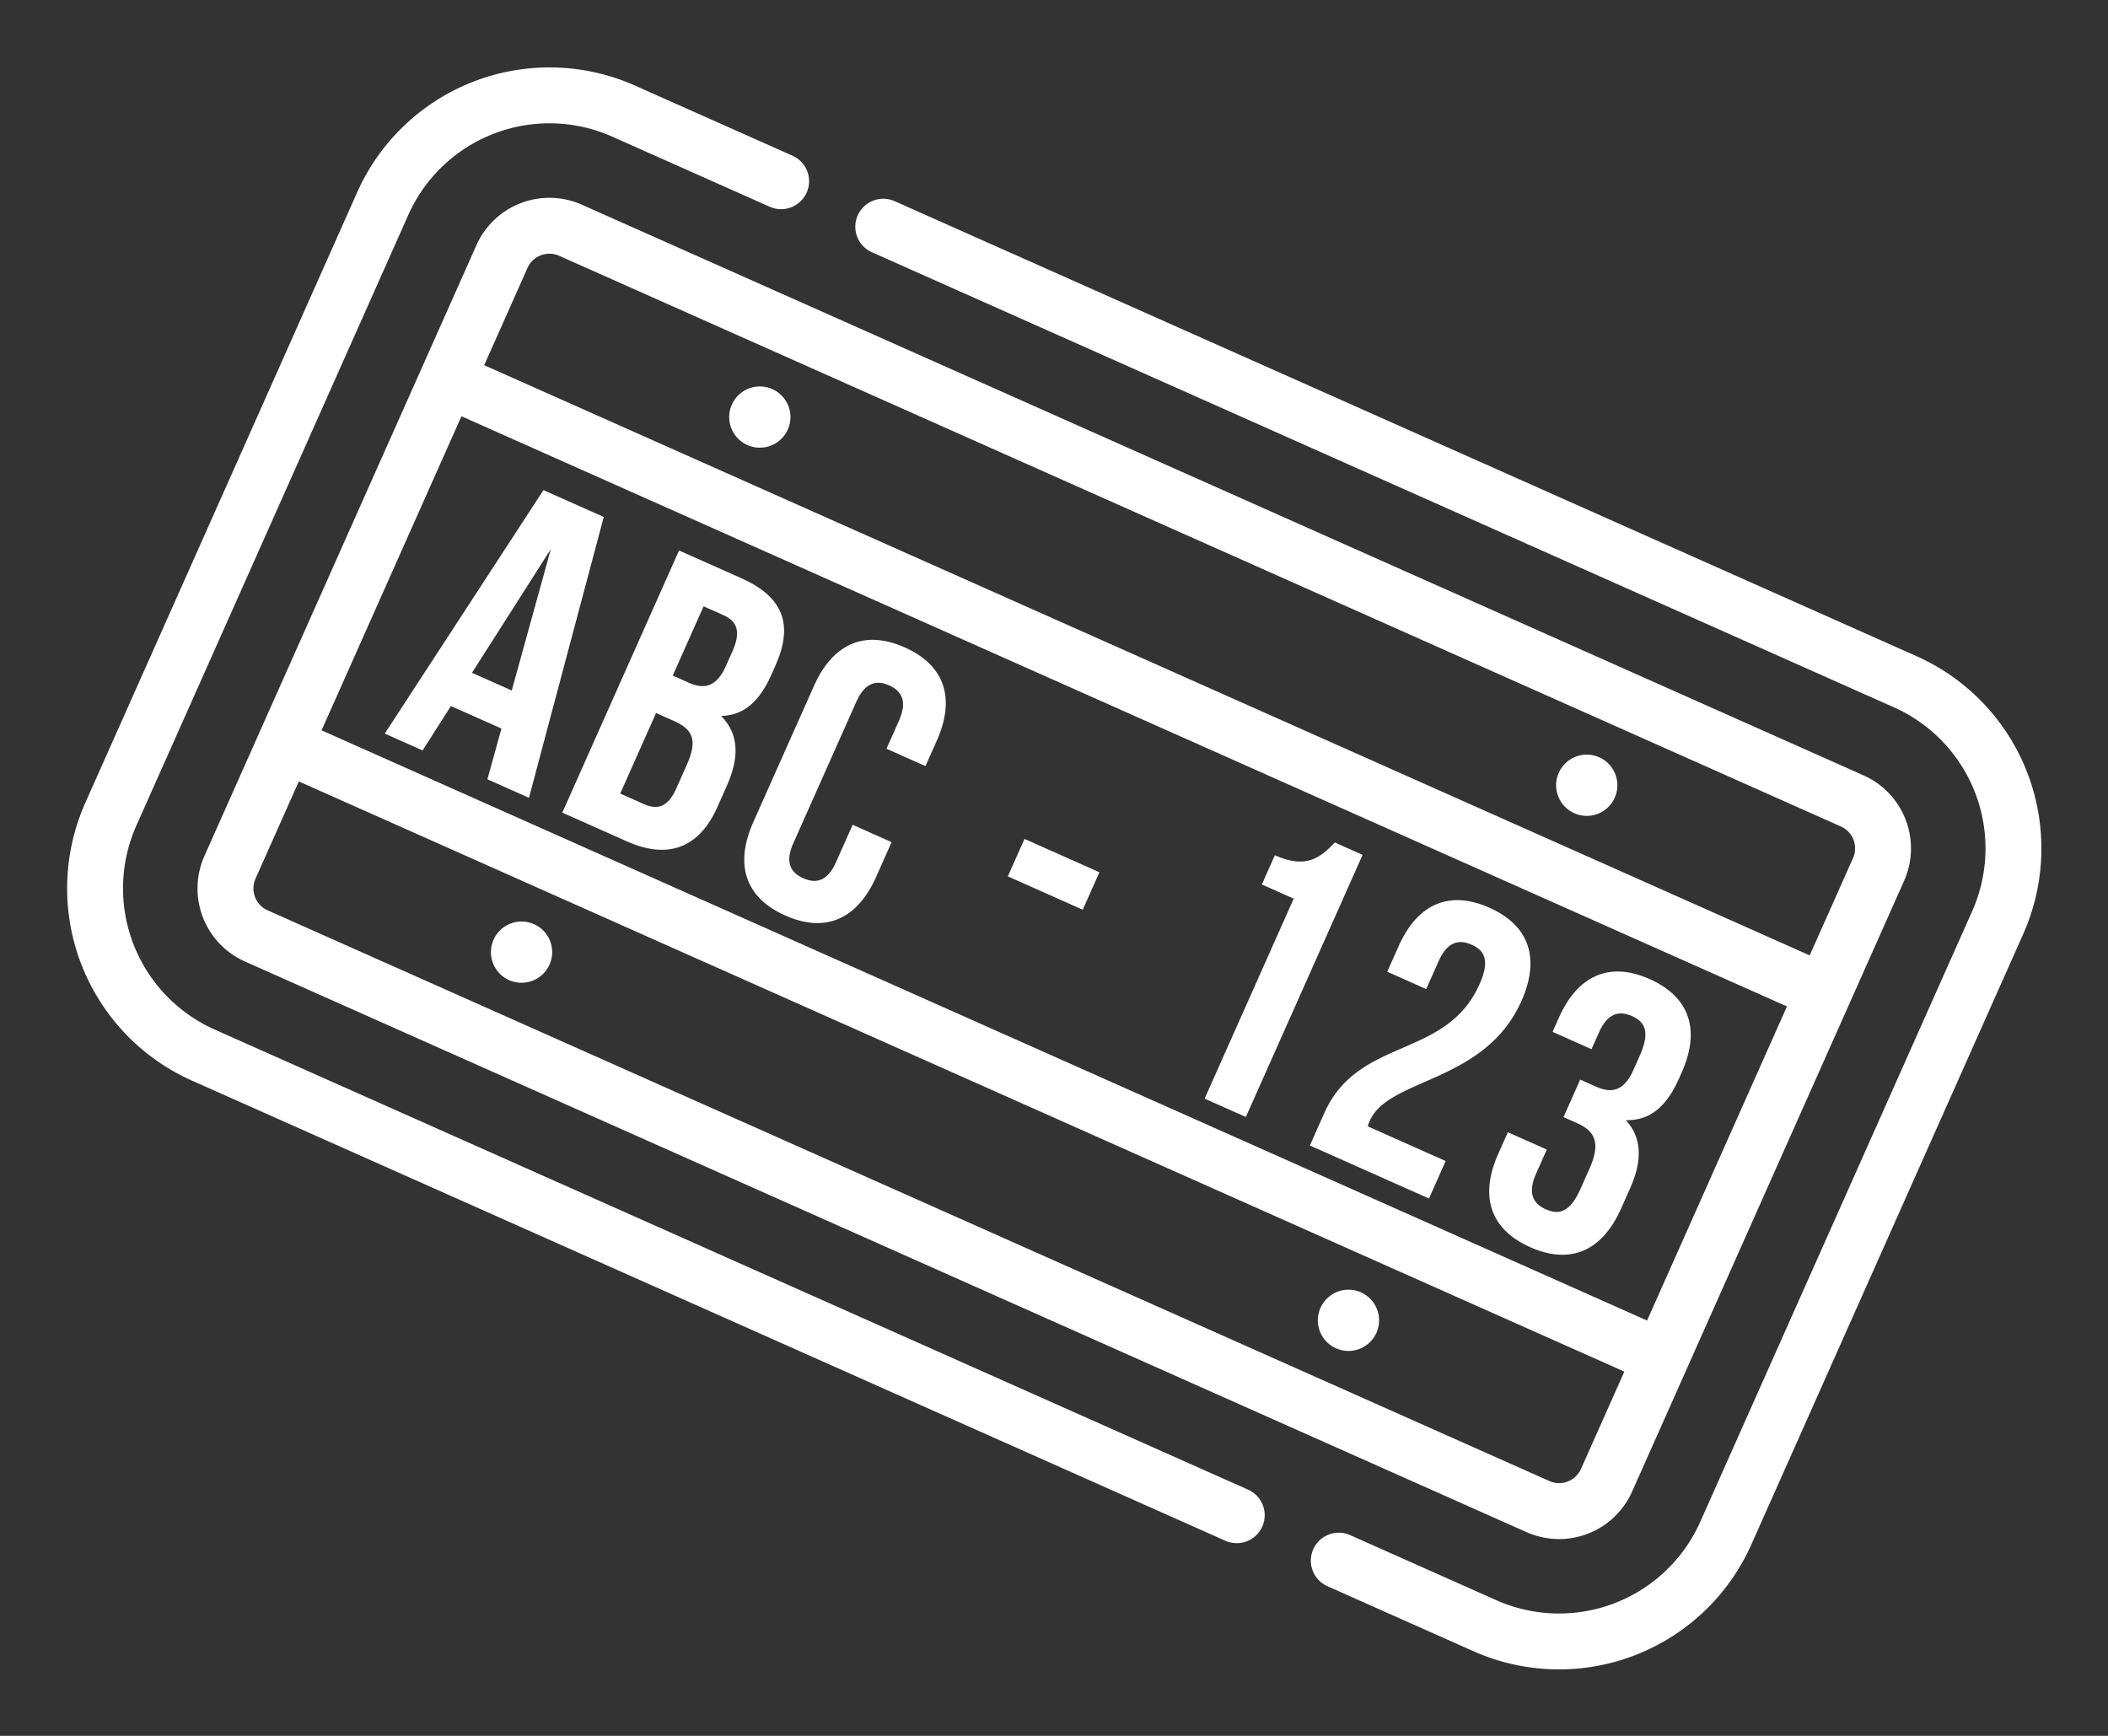 <svg xmlns="http://www.w3.org/2000/svg" width="154.212" height="126.997" viewBox="0 0 154.212 126.997">
  <rect x="0" y="0" width="154.212" height="126.997" fill="#333333" stroke="none"/>
  <g id="Groupe_2726" data-name="Groupe 2726" transform="matrix(0.914, 0.407, -0.407, 0.914, 32.395, 0)">
    <g id="Groupe_2699" data-name="Groupe 2699" transform="translate(0)">
      <g id="Groupe_2698" data-name="Groupe 2698">
        <path id="Tracé_1741" data-name="Tracé 1741" d="M98.1,75.559H15.376A11.3,11.3,0,0,1,4.088,64.271v-48.9A11.3,11.3,0,0,1,15.376,4.088H27.987a2.044,2.044,0,0,0,0-4.088H15.376A15.393,15.393,0,0,0,0,15.376v48.9A15.393,15.393,0,0,0,15.376,79.647H98.1a2.044,2.044,0,0,0,0-4.088Z" fill="#fff"/>
      </g>
    </g>
    <g id="Groupe_2701" data-name="Groupe 2701" transform="translate(34.119 0)">
      <g id="Groupe_2700" data-name="Groupe 2700" transform="translate(0 0)">
        <path id="Tracé_1742" data-name="Tracé 1742" d="M83.85,0H2.044a2.044,2.044,0,0,0,0,4.088H83.85A11.3,11.3,0,0,1,95.138,15.376v48.9A11.3,11.3,0,0,1,83.85,75.559h-11.7a2.044,2.044,0,1,0,0,4.088h11.7A15.393,15.393,0,0,0,99.226,64.271v-48.9A15.393,15.393,0,0,0,83.85,0Z" fill="#fff"/>
      </g>
    </g>
    <g id="Groupe_2703" data-name="Groupe 2703" transform="translate(9.538 9.538)">
      <g id="Groupe_2702" data-name="Groupe 2702" transform="translate(0 0)">
        <path id="Tracé_1743" data-name="Tracé 1743" d="M108.431,0H5.837A5.845,5.845,0,0,0,0,5.838v48.9a5.845,5.845,0,0,0,5.837,5.838H108.431a5.844,5.844,0,0,0,5.837-5.838V5.838A5.844,5.844,0,0,0,108.431,0Zm1.749,54.733a1.751,1.751,0,0,1-1.749,1.75H5.837a1.752,1.752,0,0,1-1.75-1.75V46.944H110.18Zm0-11.877H4.088V17.714H110.18Zm0-29.23H4.088V5.838a1.752,1.752,0,0,1,1.75-1.75H108.431a1.751,1.751,0,0,1,1.749,1.75Z" fill="#fff"/>
      </g>
    </g>
    <g id="Groupe_2705" data-name="Groupe 2705" transform="translate(17.943 29.747)">
      <g id="Groupe_2704" data-name="Groupe 2704">
        <path id="Tracé_1744" data-name="Tracé 1744" d="M8.184,0H3.358L0,20.984H3.028l.57-3.807H7.645l.57,3.807h3.327ZM4.017,14.329,5.606,3.717,7.2,14.329Z" fill="#fff"/>
      </g>
    </g>
    <g id="Groupe_2707" data-name="Groupe 2707" transform="translate(32.153 29.746)">
      <g id="Groupe_2706" data-name="Groupe 2706">
        <path id="Tracé_1745" data-name="Tracé 1745" d="M7.735,9.8C9.2,9.113,9.863,7.734,9.863,5.576v-.75C9.863,1.588,8.394,0,4.976,0H0V20.984H5.186c3.3,0,5.006-1.739,5.006-4.976V14.3C10.193,12.081,9.5,10.492,7.735,9.8ZM3.3,3H4.887c1.169,0,1.679.66,1.679,2.158V6.325c0,1.679-.749,2.219-1.978,2.219H3.3ZM6.9,15.918c0,1.559-.6,2.069-1.709,2.069H3.3V11.542H4.767c1.5,0,2.128.6,2.128,2.548v1.828Z" fill="#fff"/>
      </g>
    </g>
    <g id="Groupe_2709" data-name="Groupe 2709" transform="translate(45.193 29.507)">
      <g id="Groupe_2708" data-name="Groupe 2708" transform="translate(0 0)">
        <path id="Tracé_1746" data-name="Tracé 1746" d="M9.833,7.314V5.276C9.833,1.918,8.154,0,4.917,0S0,1.918,0,5.276V16.187c0,3.358,1.679,5.276,4.917,5.276s4.916-1.918,4.916-5.276V13.4H6.715v3c0,1.5-.659,2.038-1.708,2.038S3.3,17.9,3.3,16.4V5.066C3.3,3.567,3.957,3,5.006,3s1.708.569,1.708,2.069V7.314Z" fill="#fff"/>
      </g>
    </g>
    <g id="Groupe_2711" data-name="Groupe 2711" transform="translate(63.808 38.739)">
      <g id="Groupe_2710" data-name="Groupe 2710">
        <rect id="Rectangle_796" data-name="Rectangle 796" width="5.996" height="2.998" fill="#fff"/>
      </g>
    </g>
    <g id="Groupe_2713" data-name="Groupe 2713" transform="translate(81.015 29.747)">
      <g id="Groupe_2712" data-name="Groupe 2712">
        <path id="Tracé_1747" data-name="Tracé 1747" d="M3.628,0C3.118,1.409,2.549,2.638,0,2.638V4.976H2.549V20.984h3.3V0Z" fill="#fff"/>
      </g>
    </g>
    <g id="Groupe_2715" data-name="Groupe 2715" transform="translate(91.987 29.507)">
      <g id="Groupe_2714" data-name="Groupe 2714" transform="translate(0 0)">
        <path id="Tracé_1748" data-name="Tracé 1748" d="M3.3,18.226a2.208,2.208,0,0,1-.031-.45c0-3.447,6.566-5.906,6.566-12.5C9.833,1.918,8.154,0,4.917,0S0,1.918,0,5.276V7.314H3.118V5.066C3.118,3.567,3.777,3,4.827,3s1.709.51,1.709,2.4C6.536,11.451,0,12.47,0,18.645v2.578H9.533v-3H3.3Z" fill="#fff"/>
      </g>
    </g>
    <g id="Groupe_2717" data-name="Groupe 2717" transform="translate(104.818 29.507)">
      <g id="Groupe_2716" data-name="Groupe 2716" transform="translate(0 0)">
        <path id="Tracé_1749" data-name="Tracé 1749" d="M9.833,5.815V5.276C9.833,1.918,8.153,0,4.916,0S0,1.918,0,5.276V6.414H3.117V5.066c0-1.5.66-2.069,1.709-2.069s1.708.51,1.708,2.4V6.564c0,1.679-.749,2.219-1.978,2.219H3.267v3H4.377c1.5,0,2.158.72,2.158,2.668V16.1c0,1.858-.66,2.368-1.709,2.368S3.117,17.9,3.117,16.4V14.449H0v1.738c0,3.358,1.679,5.276,4.916,5.276s4.917-1.918,4.917-5.276V14.539c0-2.129-.66-3.688-2.308-4.407C9.113,9.472,9.833,8.064,9.833,5.815Z" fill="#fff"/>
      </g>
    </g>
    <g id="Groupe_2719" data-name="Groupe 2719" transform="translate(31.341 16.192)">
      <g id="Groupe_2718" data-name="Groupe 2718" transform="translate(0 0)">
        <path id="Tracé_1750" data-name="Tracé 1750" d="M2.239,0A2.239,2.239,0,1,1,0,2.239,2.24,2.24,0,0,1,2.239,0Z" fill="#fff"/>
      </g>
    </g>
    <g id="Groupe_2721" data-name="Groupe 2721" transform="translate(31.341 59.022)">
      <g id="Groupe_2720" data-name="Groupe 2720" transform="translate(0 0)">
        <path id="Tracé_1751" data-name="Tracé 1751" d="M2.239,0A2.239,2.239,0,1,1,0,2.239,2.24,2.24,0,0,1,2.239,0Z" fill="#fff"/>
      </g>
    </g>
    <g id="Groupe_2723" data-name="Groupe 2723" transform="translate(97.527 16.192)">
      <g id="Groupe_2722" data-name="Groupe 2722">
        <path id="Tracé_1752" data-name="Tracé 1752" d="M2.239,0A2.239,2.239,0,1,1,0,2.239,2.239,2.239,0,0,1,2.239,0Z" fill="#fff"/>
      </g>
    </g>
    <g id="Groupe_2725" data-name="Groupe 2725" transform="translate(97.527 59.022)">
      <g id="Groupe_2724" data-name="Groupe 2724">
        <path id="Tracé_1753" data-name="Tracé 1753" d="M2.239,0A2.239,2.239,0,1,1,0,2.239,2.24,2.24,0,0,1,2.239,0Z" fill="#fff"/>
      </g>
    </g>
  </g>
</svg>

